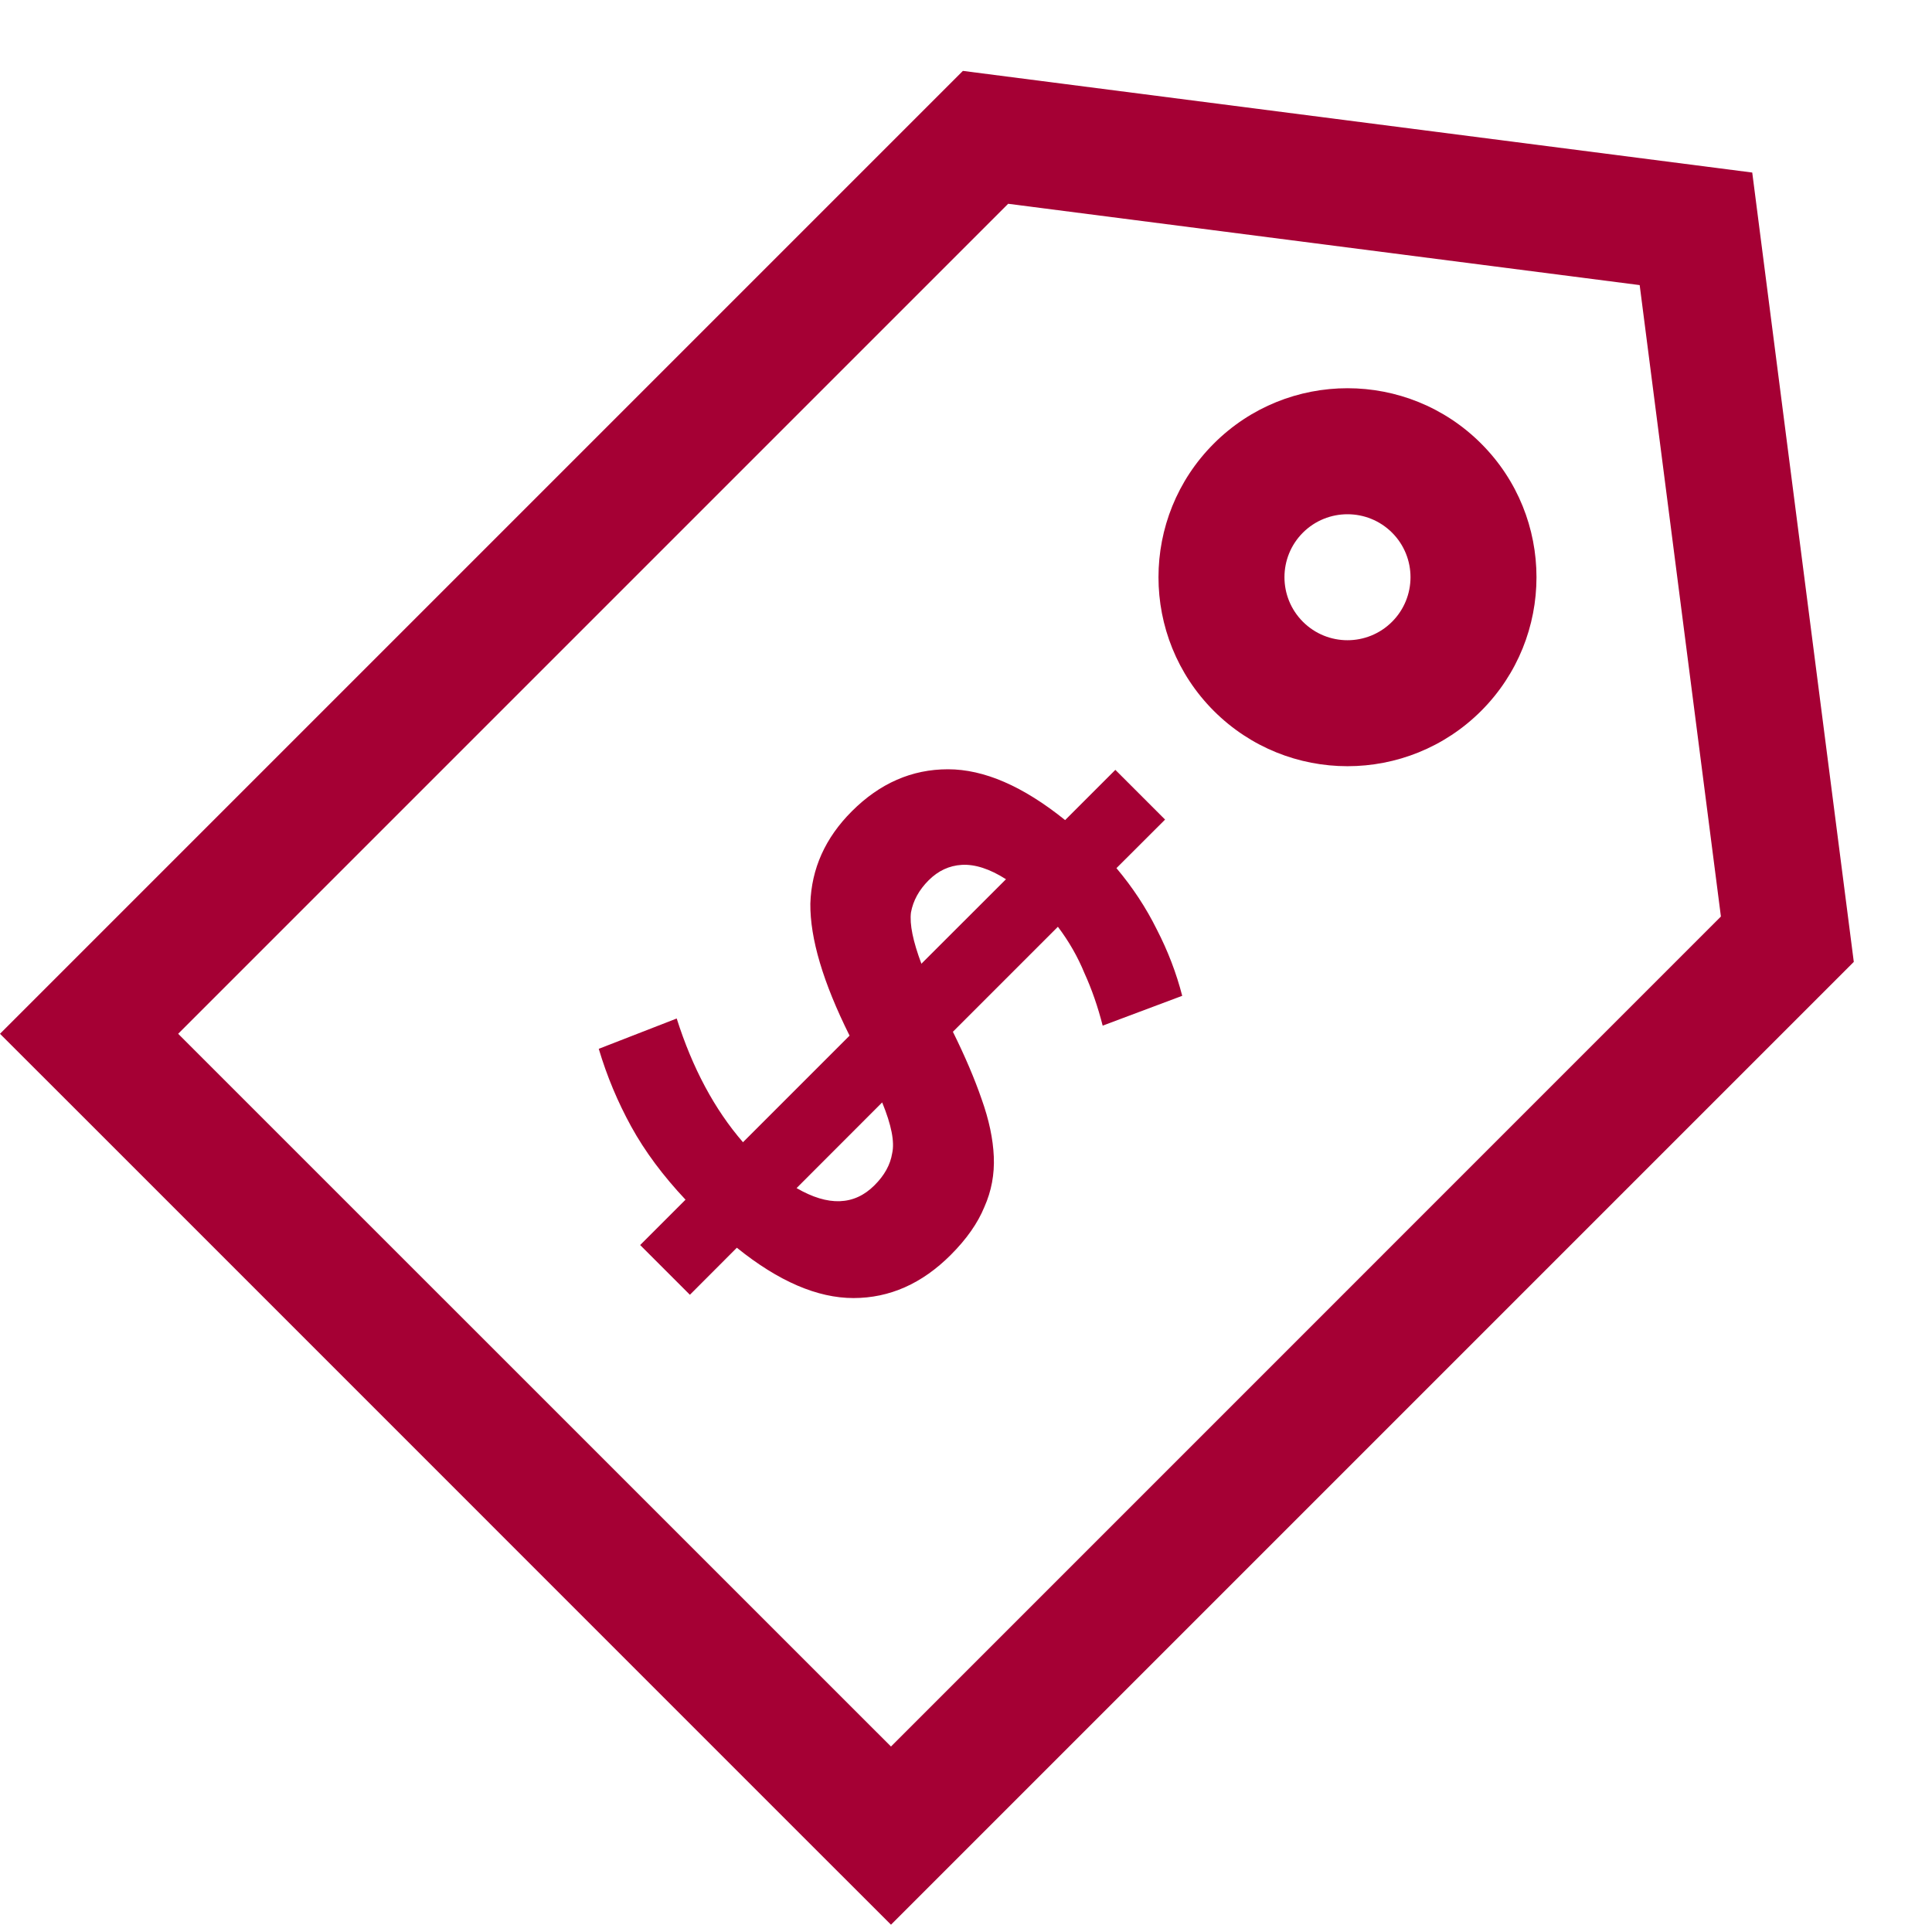 <svg width="23" height="23" viewBox="0 0 23 23" fill="none" xmlns="http://www.w3.org/2000/svg">
<path fill-rule="evenodd" clip-rule="evenodd" d="M12.002 2.426L2.121 12.307L10.607 20.792L20.487 10.911L19.52 3.394L12.002 2.426ZM11.463 0.844L1.061 11.246L0 12.307L1.061 13.367L9.546 21.853L10.607 22.913L11.667 21.853L22.069 11.451L20.86 2.054L11.463 0.844ZM16.572 6.341C16.279 6.049 15.804 6.049 15.511 6.341C15.218 6.634 15.218 7.109 15.511 7.402C15.804 7.695 16.279 7.695 16.572 7.402C16.865 7.109 16.865 6.634 16.572 6.341ZM14.45 5.281C15.329 4.402 16.754 4.402 17.633 5.281C18.511 6.159 18.511 7.584 17.633 8.463C16.754 9.341 15.329 9.341 14.45 8.463C13.572 7.584 13.572 6.159 14.45 5.281ZM7.516 13.414C7.678 13.708 7.893 13.997 8.161 14.282L7.621 14.822L8.213 15.414L8.772 14.854C9.268 15.254 9.731 15.453 10.16 15.453C10.59 15.453 10.976 15.282 11.318 14.94C11.507 14.751 11.64 14.561 11.719 14.368C11.803 14.179 11.84 13.98 11.831 13.769C11.822 13.559 11.774 13.331 11.686 13.085C11.603 12.844 11.489 12.576 11.344 12.283L12.594 11.033C12.726 11.208 12.831 11.392 12.91 11.585C12.998 11.778 13.07 11.986 13.127 12.21L14.074 11.855C14.004 11.583 13.903 11.32 13.772 11.066C13.644 10.807 13.484 10.564 13.291 10.335L13.87 9.757L13.278 9.165L12.68 9.763C12.18 9.36 11.715 9.158 11.285 9.158C10.855 9.158 10.474 9.325 10.141 9.658C9.825 9.974 9.66 10.34 9.647 10.757C9.643 11.173 9.799 11.697 10.114 12.329L8.845 13.598C8.507 13.208 8.244 12.717 8.056 12.125L7.128 12.486C7.225 12.811 7.354 13.12 7.516 13.414ZM10.845 10.862C10.871 10.721 10.941 10.594 11.055 10.48C11.169 10.366 11.3 10.305 11.45 10.296C11.607 10.287 11.783 10.344 11.976 10.467L10.969 11.473C10.869 11.206 10.827 11.002 10.845 10.862ZM10.621 13.73C10.599 13.866 10.529 13.993 10.41 14.111C10.169 14.352 9.86 14.363 9.483 14.144L10.502 13.124C10.612 13.392 10.652 13.594 10.621 13.73Z" fill="#A50034"/>
</svg>
